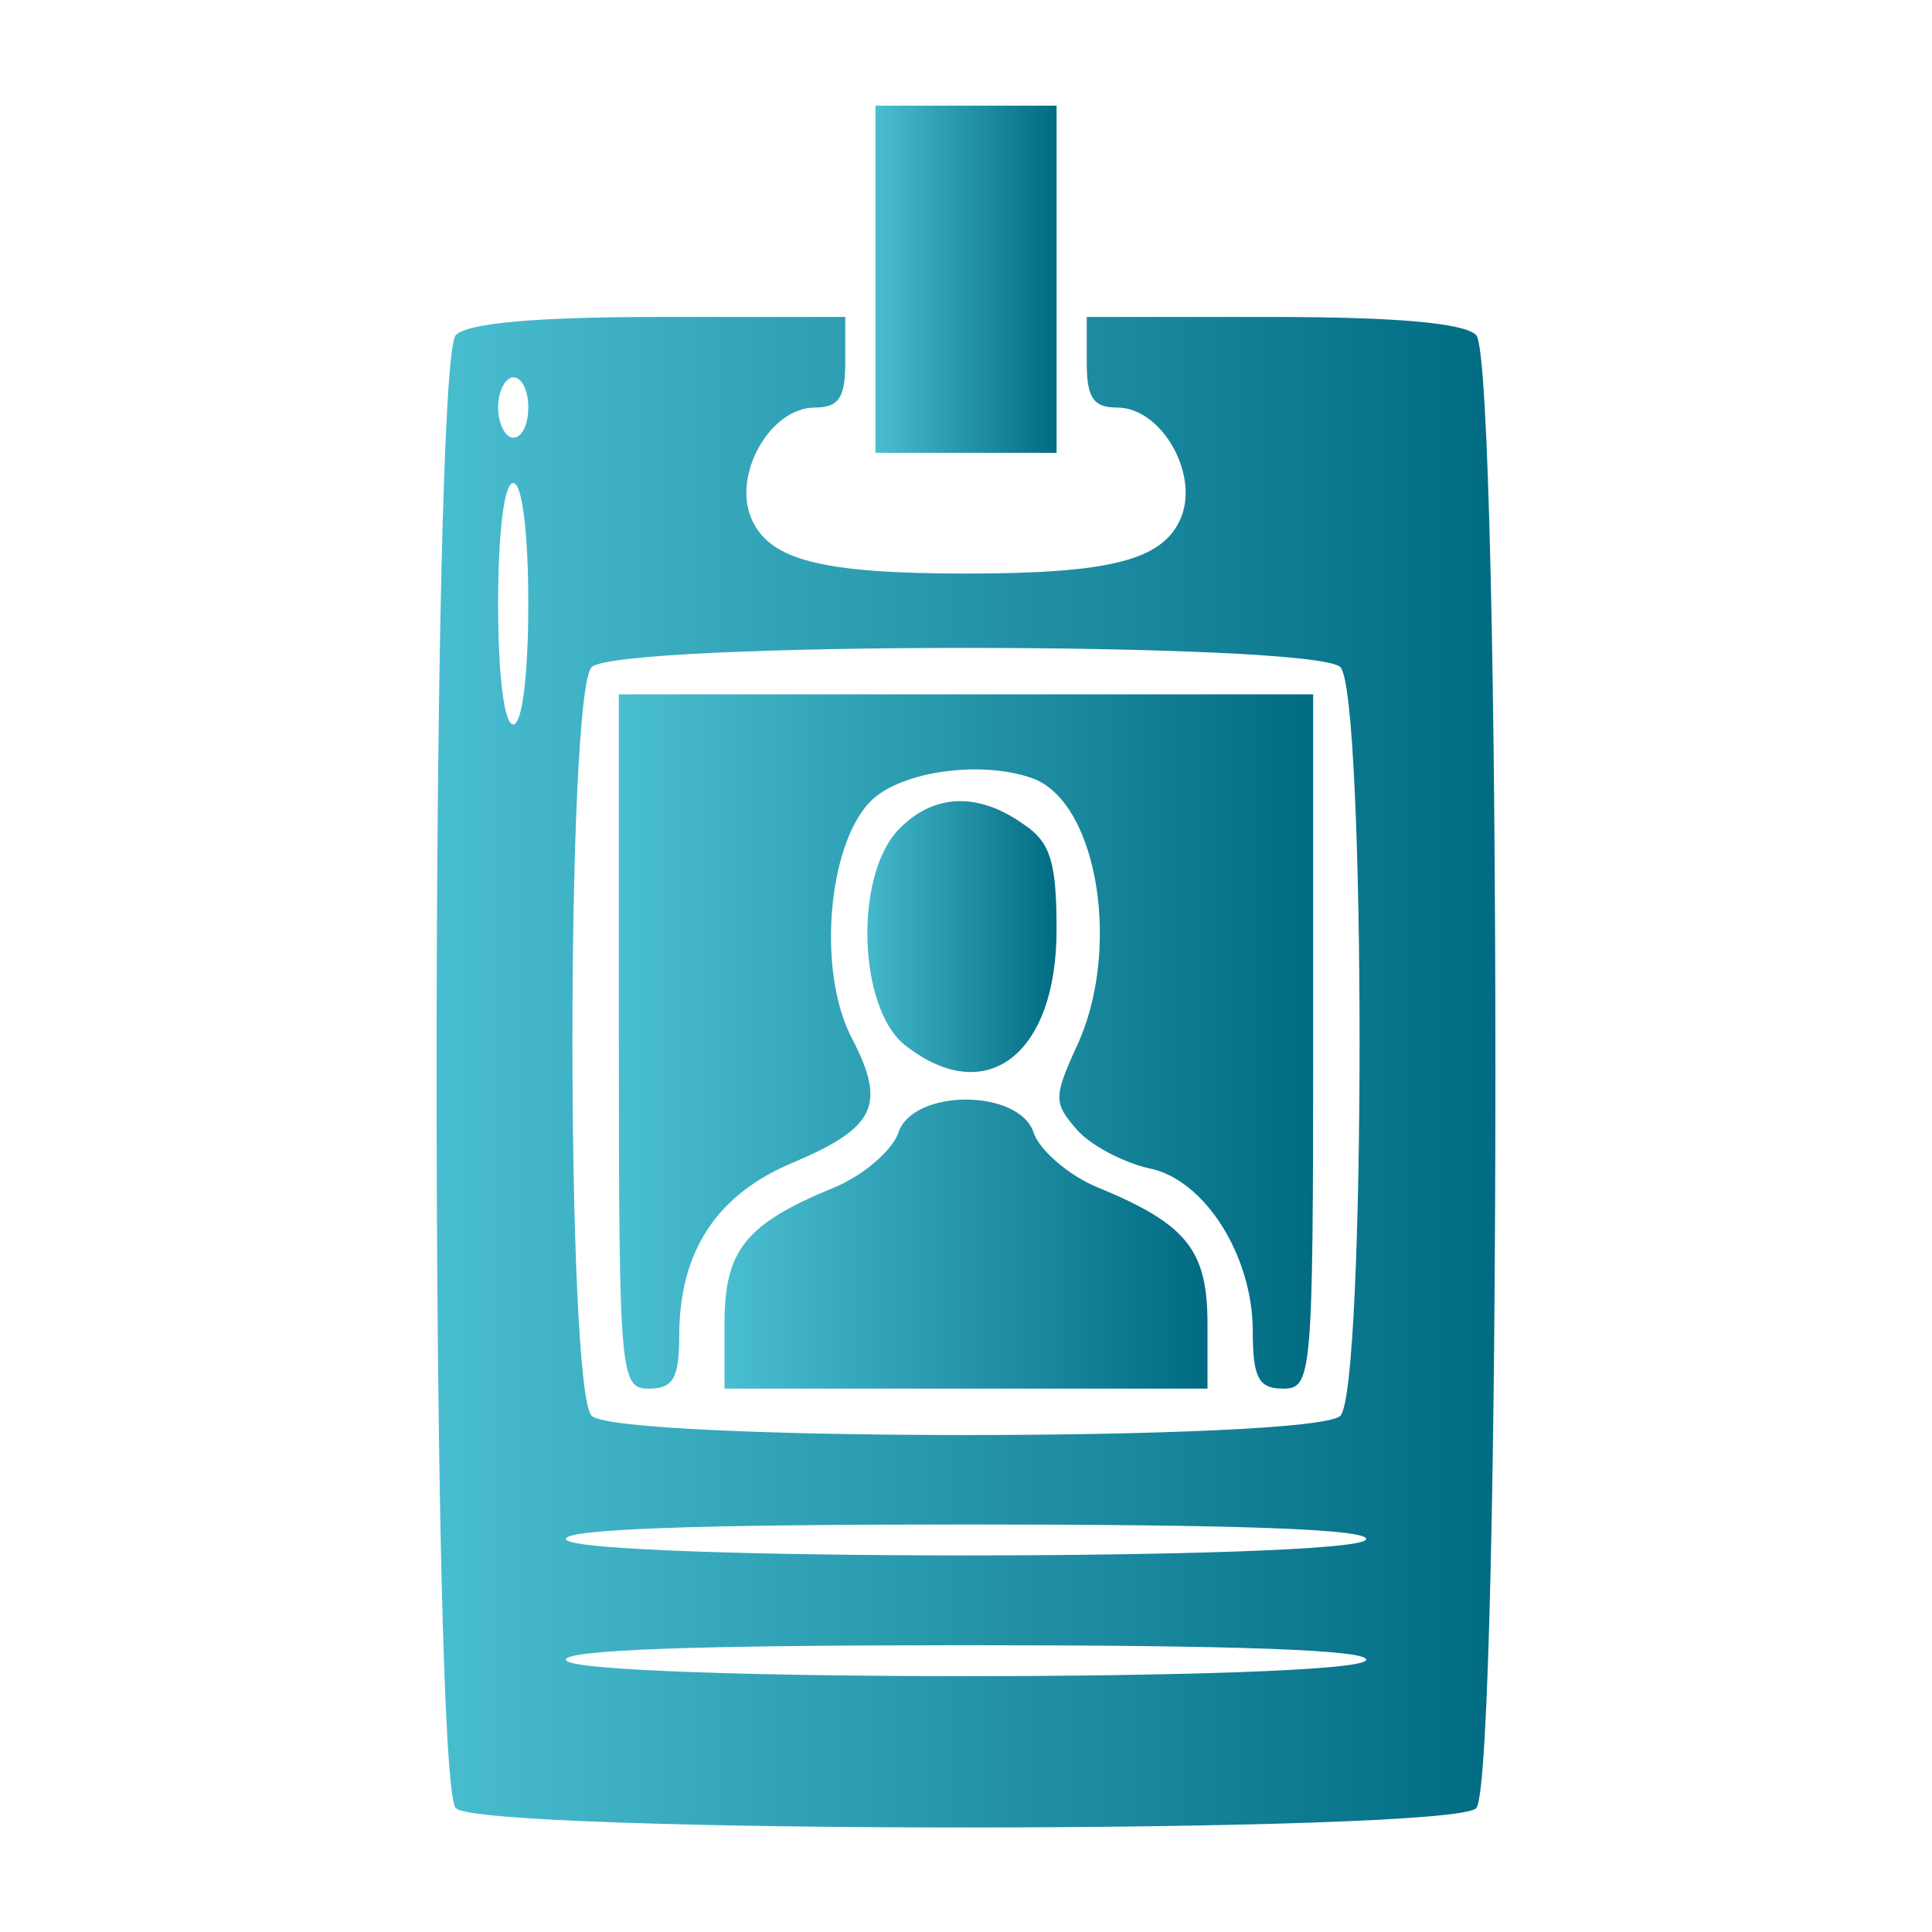<svg xmlns="http://www.w3.org/2000/svg" viewBox="0 0 128 128">
  <defs>
    <linearGradient id="trophyGradient" x1="0%" y1="0%" x2="100%" y2="0%">
      <stop offset="0%" style="stop-color:#4ABED1"/>
      <stop offset="100%" style="stop-color:#006B82"/>
    </linearGradient>
  </defs>

  <g transform="translate(0,128) scale(0.1,-0.1)" fill="url(#trophyGradient)" stroke="none">
    <path d="M580 1095 l0 -115 60 0 60 0 0 115 0 115 -60 0 -60 0 0 -115z"/>
    <path d="M302 1058 c-17 -17 -17 -959 0 -976 17 -17 659 -17 676 0 17 17 17 959 0 976 -8 8 -53 12 -135 12 l-123 0 0 -30 c0 -23 4 -30 20 -30 30 0 55 -45 42 -74 -12 -27 -46 -36 -142 -36 -96 0 -130 9 -142 36 -13 29 12 74 42 74 16 0 20 7 20 30 l0 30 -123 0 c-82 0 -127 -4 -135 -12z m48 -48 c0 -11 -4 -20 -10 -20 -5 0 -10 9 -10 20 0 11 5 20 10 20 6 0 10 -9 10 -20z m0 -130 c0 -47 -4 -80 -10 -80 -6 0 -10 33 -10 80 0 47 4 80 10 80 6 0 10 -33 10 -80z m538 -42 c17 -17 17 -479 0 -496 -17 -17 -479 -17 -496 0 -17 17 -17 479 0 496 17 17 479 17 496 0z m17 -578 c-8 -14 -522 -14 -530 0 -4 7 87 10 265 10 178 0 269 -3 265 -10z m0 -80 c-8 -14 -522 -14 -530 0 -4 7 87 10 265 10 178 0 269 -3 265 -10z"/>
    <path d="M410 590 c0 -223 1 -230 20 -230 16 0 20 7 20 35 0 56 25 94 76 115 54 23 61 38 39 81 -25 46 -16 136 15 161 22 18 73 24 105 12 43 -17 58 -115 28 -178 -15 -33 -15 -37 1 -55 9 -10 30 -21 47 -25 37 -7 69 -58 69 -108 0 -31 4 -38 20 -38 19 0 20 7 20 230 l0 230 -230 0 -230 0 0 -230z"/>
    <path d="M594 729 c-28 -32 -25 -116 5 -141 54 -43 101 -7 101 76 0 45 -4 58 -22 70 -31 22 -61 20 -84 -5z"/>
    <path d="M595 529 c-4 -11 -23 -28 -43 -36 -58 -24 -72 -41 -72 -90 l0 -43 160 0 160 0 0 43 c0 49 -14 66 -72 90 -20 8 -39 25 -43 36 -9 30 -81 30 -90 0z"/>
  </g>
</svg>
